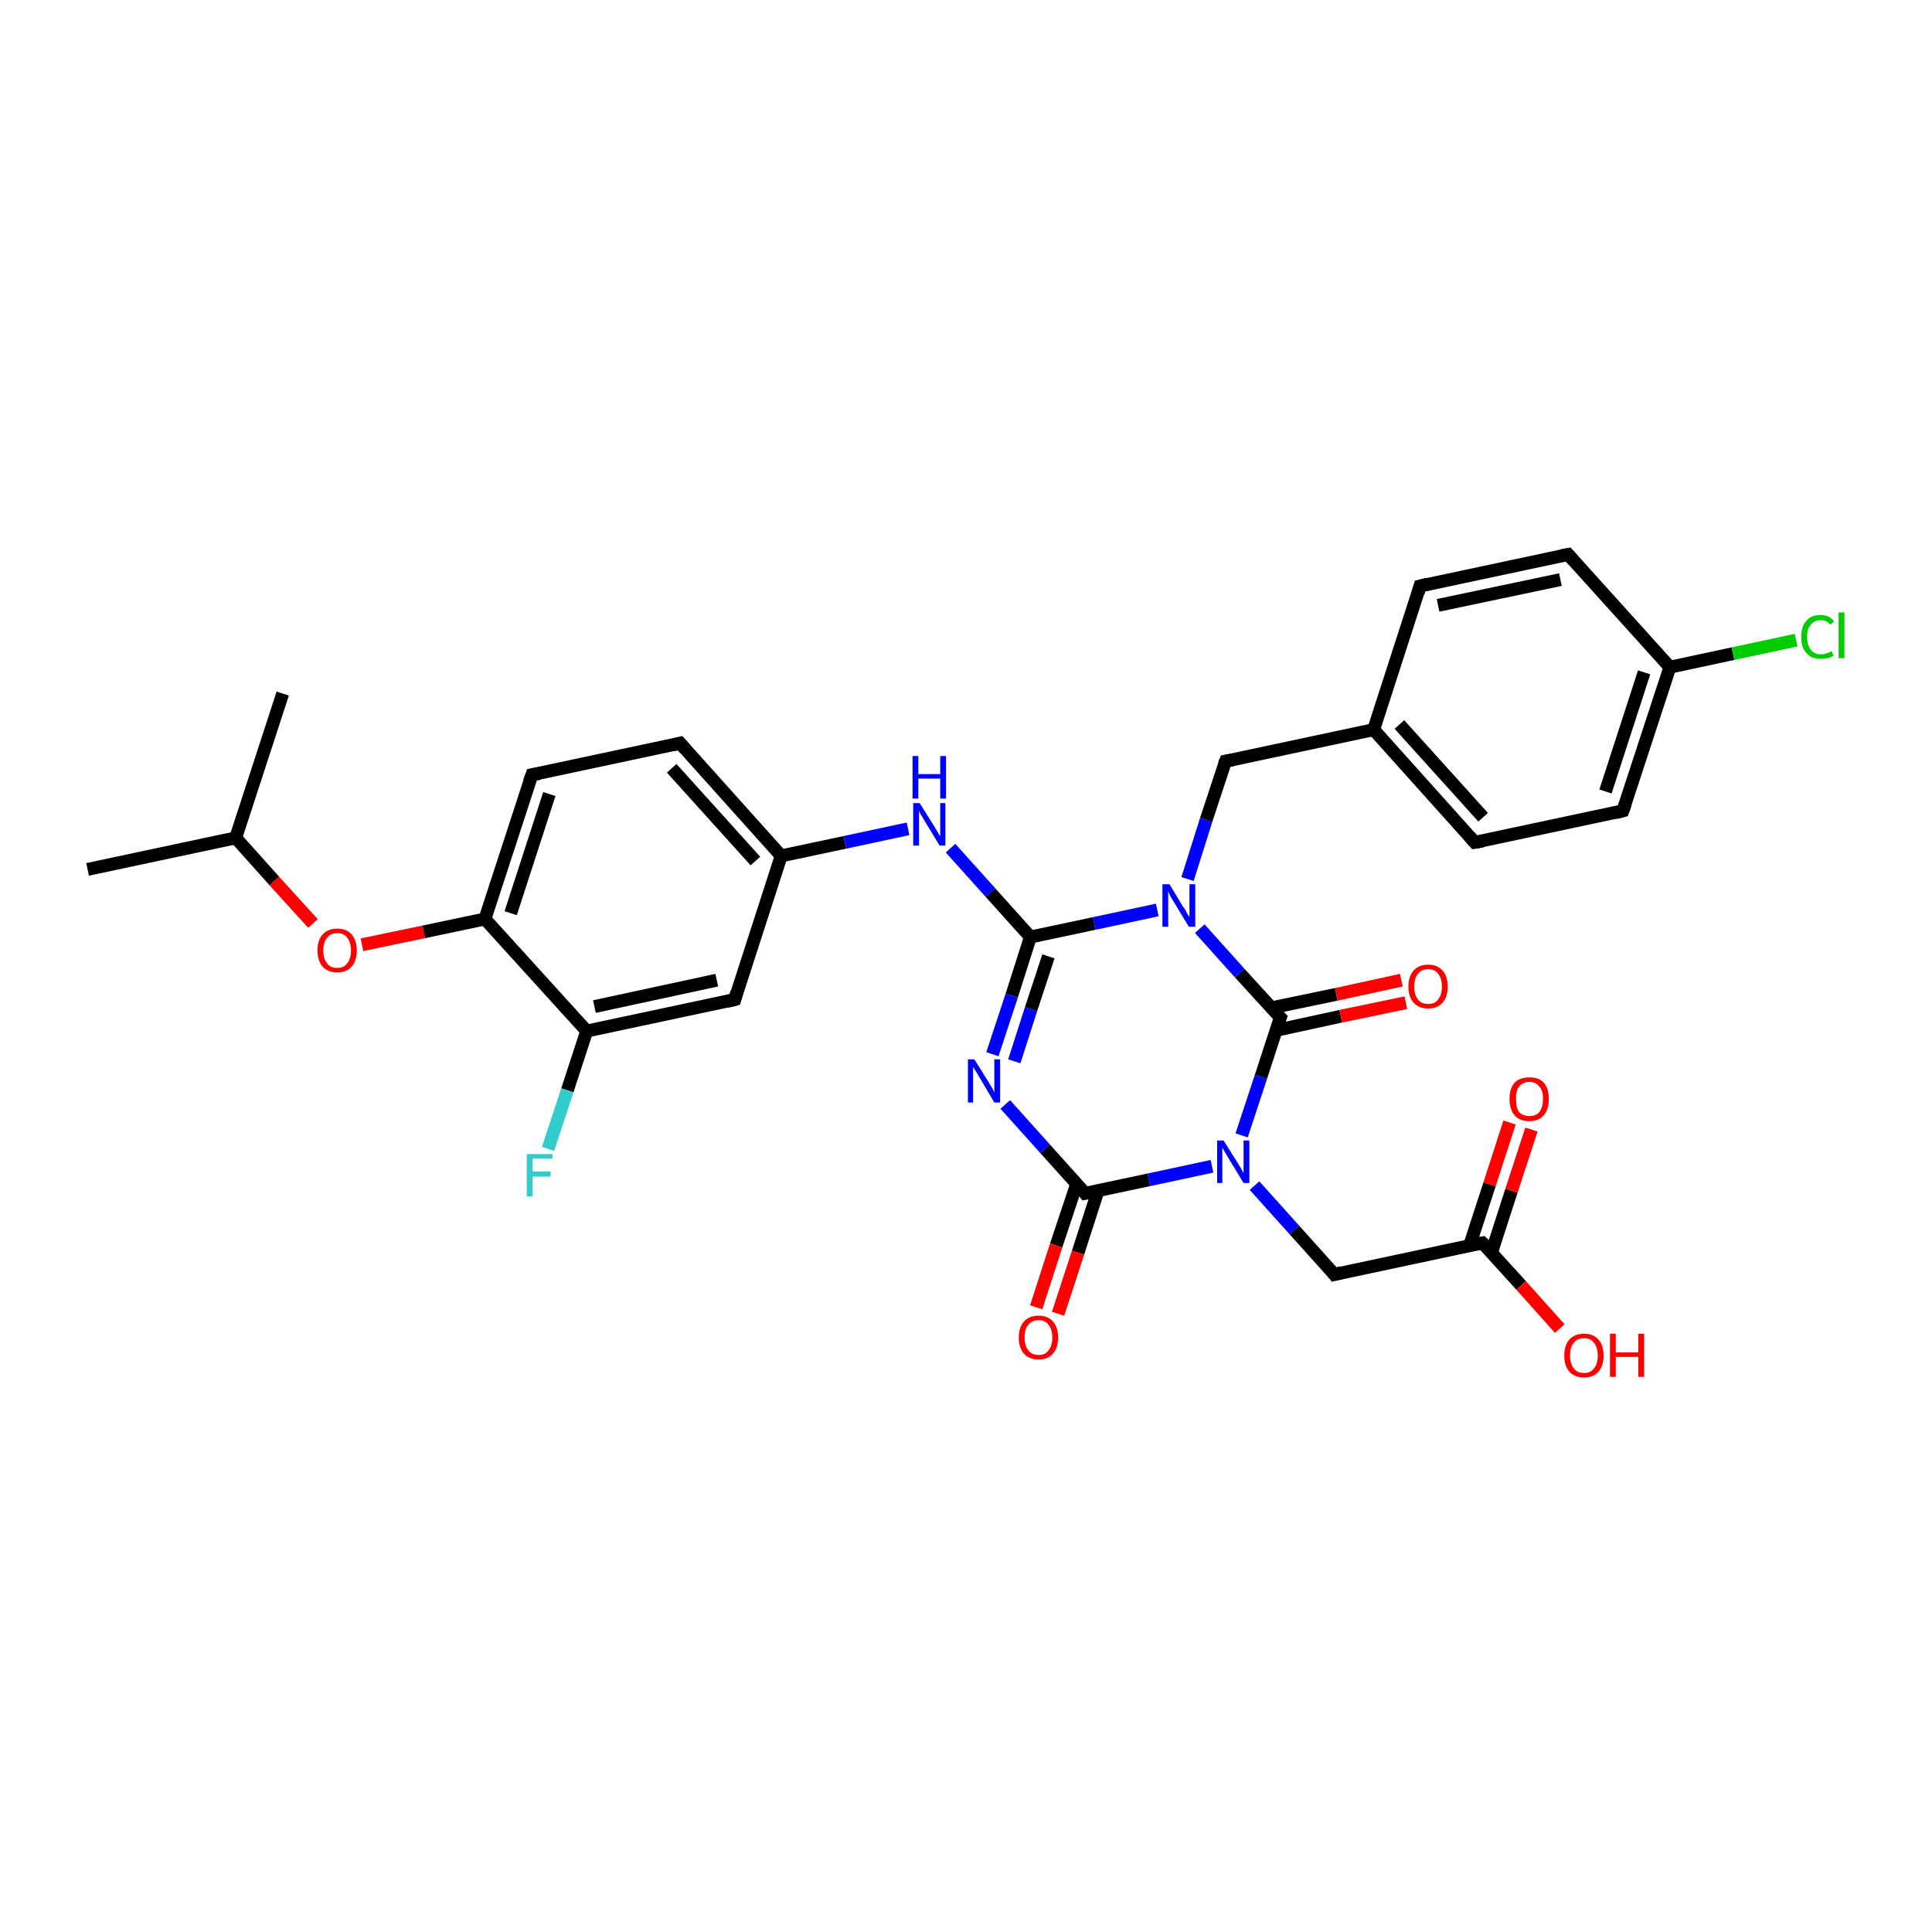 <?xml version='1.0' encoding='iso-8859-1'?>
<svg version='1.1' baseProfile='full'
              xmlns='http://www.w3.org/2000/svg'
                      xmlns:rdkit='http://www.rdkit.org/xml'
                      xmlns:xlink='http://www.w3.org/1999/xlink'
                  xml:space='preserve'
width='300px' height='300px' viewBox='0 0 300 300'>
<!-- END OF HEADER -->
<rect style='opacity:1.0;fill:#FFFFFF;stroke:none' width='300.0' height='300.0' x='0.0' y='0.0'> </rect>
<path class='bond-0 atom-0 atom-1' d='M 13.6,135.0 L 36.6,130.1' style='fill:none;fill-rule:evenodd;stroke:#000000;stroke-width:2.0px;stroke-linecap:butt;stroke-linejoin:miter;stroke-opacity:1' />
<path class='bond-1 atom-1 atom-2' d='M 36.6,130.1 L 43.9,107.7' style='fill:none;fill-rule:evenodd;stroke:#000000;stroke-width:2.0px;stroke-linecap:butt;stroke-linejoin:miter;stroke-opacity:1' />
<path class='bond-2 atom-1 atom-3' d='M 36.6,130.1 L 42.6,136.8' style='fill:none;fill-rule:evenodd;stroke:#000000;stroke-width:2.0px;stroke-linecap:butt;stroke-linejoin:miter;stroke-opacity:1' />
<path class='bond-2 atom-1 atom-3' d='M 42.6,136.8 L 48.6,143.4' style='fill:none;fill-rule:evenodd;stroke:#FF0000;stroke-width:2.0px;stroke-linecap:butt;stroke-linejoin:miter;stroke-opacity:1' />
<path class='bond-3 atom-3 atom-4' d='M 56.2,146.7 L 65.8,144.7' style='fill:none;fill-rule:evenodd;stroke:#FF0000;stroke-width:2.0px;stroke-linecap:butt;stroke-linejoin:miter;stroke-opacity:1' />
<path class='bond-3 atom-3 atom-4' d='M 65.8,144.7 L 75.3,142.7' style='fill:none;fill-rule:evenodd;stroke:#000000;stroke-width:2.0px;stroke-linecap:butt;stroke-linejoin:miter;stroke-opacity:1' />
<path class='bond-4 atom-4 atom-5' d='M 75.3,142.7 L 82.6,120.3' style='fill:none;fill-rule:evenodd;stroke:#000000;stroke-width:2.0px;stroke-linecap:butt;stroke-linejoin:miter;stroke-opacity:1' />
<path class='bond-4 atom-4 atom-5' d='M 79.3,141.8 L 85.3,123.3' style='fill:none;fill-rule:evenodd;stroke:#000000;stroke-width:2.0px;stroke-linecap:butt;stroke-linejoin:miter;stroke-opacity:1' />
<path class='bond-5 atom-5 atom-6' d='M 82.6,120.3 L 105.6,115.4' style='fill:none;fill-rule:evenodd;stroke:#000000;stroke-width:2.0px;stroke-linecap:butt;stroke-linejoin:miter;stroke-opacity:1' />
<path class='bond-6 atom-6 atom-7' d='M 105.6,115.4 L 121.3,132.9' style='fill:none;fill-rule:evenodd;stroke:#000000;stroke-width:2.0px;stroke-linecap:butt;stroke-linejoin:miter;stroke-opacity:1' />
<path class='bond-6 atom-6 atom-7' d='M 104.3,119.3 L 117.3,133.7' style='fill:none;fill-rule:evenodd;stroke:#000000;stroke-width:2.0px;stroke-linecap:butt;stroke-linejoin:miter;stroke-opacity:1' />
<path class='bond-7 atom-7 atom-8' d='M 121.3,132.9 L 131.2,130.8' style='fill:none;fill-rule:evenodd;stroke:#000000;stroke-width:2.0px;stroke-linecap:butt;stroke-linejoin:miter;stroke-opacity:1' />
<path class='bond-7 atom-7 atom-8' d='M 131.2,130.8 L 141.0,128.7' style='fill:none;fill-rule:evenodd;stroke:#0000FF;stroke-width:2.0px;stroke-linecap:butt;stroke-linejoin:miter;stroke-opacity:1' />
<path class='bond-8 atom-8 atom-9' d='M 147.6,131.7 L 153.8,138.6' style='fill:none;fill-rule:evenodd;stroke:#0000FF;stroke-width:2.0px;stroke-linecap:butt;stroke-linejoin:miter;stroke-opacity:1' />
<path class='bond-8 atom-8 atom-9' d='M 153.8,138.6 L 160.0,145.5' style='fill:none;fill-rule:evenodd;stroke:#000000;stroke-width:2.0px;stroke-linecap:butt;stroke-linejoin:miter;stroke-opacity:1' />
<path class='bond-9 atom-9 atom-10' d='M 160.0,145.5 L 157.1,154.6' style='fill:none;fill-rule:evenodd;stroke:#000000;stroke-width:2.0px;stroke-linecap:butt;stroke-linejoin:miter;stroke-opacity:1' />
<path class='bond-9 atom-9 atom-10' d='M 157.1,154.6 L 154.1,163.7' style='fill:none;fill-rule:evenodd;stroke:#0000FF;stroke-width:2.0px;stroke-linecap:butt;stroke-linejoin:miter;stroke-opacity:1' />
<path class='bond-9 atom-9 atom-10' d='M 162.8,148.5 L 160.1,156.7' style='fill:none;fill-rule:evenodd;stroke:#000000;stroke-width:2.0px;stroke-linecap:butt;stroke-linejoin:miter;stroke-opacity:1' />
<path class='bond-9 atom-9 atom-10' d='M 160.1,156.7 L 157.5,164.8' style='fill:none;fill-rule:evenodd;stroke:#0000FF;stroke-width:2.0px;stroke-linecap:butt;stroke-linejoin:miter;stroke-opacity:1' />
<path class='bond-10 atom-10 atom-11' d='M 156.1,171.5 L 162.3,178.4' style='fill:none;fill-rule:evenodd;stroke:#0000FF;stroke-width:2.0px;stroke-linecap:butt;stroke-linejoin:miter;stroke-opacity:1' />
<path class='bond-10 atom-10 atom-11' d='M 162.3,178.4 L 168.5,185.3' style='fill:none;fill-rule:evenodd;stroke:#000000;stroke-width:2.0px;stroke-linecap:butt;stroke-linejoin:miter;stroke-opacity:1' />
<path class='bond-11 atom-11 atom-12' d='M 167.2,183.8 L 164.0,193.4' style='fill:none;fill-rule:evenodd;stroke:#000000;stroke-width:2.0px;stroke-linecap:butt;stroke-linejoin:miter;stroke-opacity:1' />
<path class='bond-11 atom-11 atom-12' d='M 164.0,193.4 L 160.9,203.0' style='fill:none;fill-rule:evenodd;stroke:#FF0000;stroke-width:2.0px;stroke-linecap:butt;stroke-linejoin:miter;stroke-opacity:1' />
<path class='bond-11 atom-11 atom-12' d='M 170.5,184.9 L 167.4,194.5' style='fill:none;fill-rule:evenodd;stroke:#000000;stroke-width:2.0px;stroke-linecap:butt;stroke-linejoin:miter;stroke-opacity:1' />
<path class='bond-11 atom-11 atom-12' d='M 167.4,194.5 L 164.3,204.0' style='fill:none;fill-rule:evenodd;stroke:#FF0000;stroke-width:2.0px;stroke-linecap:butt;stroke-linejoin:miter;stroke-opacity:1' />
<path class='bond-12 atom-11 atom-13' d='M 168.5,185.3 L 178.4,183.2' style='fill:none;fill-rule:evenodd;stroke:#000000;stroke-width:2.0px;stroke-linecap:butt;stroke-linejoin:miter;stroke-opacity:1' />
<path class='bond-12 atom-11 atom-13' d='M 178.4,183.2 L 188.2,181.1' style='fill:none;fill-rule:evenodd;stroke:#0000FF;stroke-width:2.0px;stroke-linecap:butt;stroke-linejoin:miter;stroke-opacity:1' />
<path class='bond-13 atom-13 atom-14' d='M 194.8,184.1 L 201.0,191.0' style='fill:none;fill-rule:evenodd;stroke:#0000FF;stroke-width:2.0px;stroke-linecap:butt;stroke-linejoin:miter;stroke-opacity:1' />
<path class='bond-13 atom-13 atom-14' d='M 201.0,191.0 L 207.2,197.9' style='fill:none;fill-rule:evenodd;stroke:#000000;stroke-width:2.0px;stroke-linecap:butt;stroke-linejoin:miter;stroke-opacity:1' />
<path class='bond-14 atom-14 atom-15' d='M 207.2,197.9 L 230.2,193.0' style='fill:none;fill-rule:evenodd;stroke:#000000;stroke-width:2.0px;stroke-linecap:butt;stroke-linejoin:miter;stroke-opacity:1' />
<path class='bond-15 atom-15 atom-16' d='M 230.2,193.0 L 236.2,199.6' style='fill:none;fill-rule:evenodd;stroke:#000000;stroke-width:2.0px;stroke-linecap:butt;stroke-linejoin:miter;stroke-opacity:1' />
<path class='bond-15 atom-15 atom-16' d='M 236.2,199.6 L 242.2,206.3' style='fill:none;fill-rule:evenodd;stroke:#FF0000;stroke-width:2.0px;stroke-linecap:butt;stroke-linejoin:miter;stroke-opacity:1' />
<path class='bond-16 atom-15 atom-17' d='M 231.6,194.5 L 234.7,184.9' style='fill:none;fill-rule:evenodd;stroke:#000000;stroke-width:2.0px;stroke-linecap:butt;stroke-linejoin:miter;stroke-opacity:1' />
<path class='bond-16 atom-15 atom-17' d='M 234.7,184.9 L 237.8,175.4' style='fill:none;fill-rule:evenodd;stroke:#FF0000;stroke-width:2.0px;stroke-linecap:butt;stroke-linejoin:miter;stroke-opacity:1' />
<path class='bond-16 atom-15 atom-17' d='M 228.2,193.4 L 231.3,183.9' style='fill:none;fill-rule:evenodd;stroke:#000000;stroke-width:2.0px;stroke-linecap:butt;stroke-linejoin:miter;stroke-opacity:1' />
<path class='bond-16 atom-15 atom-17' d='M 231.3,183.9 L 234.4,174.3' style='fill:none;fill-rule:evenodd;stroke:#FF0000;stroke-width:2.0px;stroke-linecap:butt;stroke-linejoin:miter;stroke-opacity:1' />
<path class='bond-17 atom-13 atom-18' d='M 192.8,176.3 L 195.8,167.2' style='fill:none;fill-rule:evenodd;stroke:#0000FF;stroke-width:2.0px;stroke-linecap:butt;stroke-linejoin:miter;stroke-opacity:1' />
<path class='bond-17 atom-13 atom-18' d='M 195.8,167.2 L 198.8,158.0' style='fill:none;fill-rule:evenodd;stroke:#000000;stroke-width:2.0px;stroke-linecap:butt;stroke-linejoin:miter;stroke-opacity:1' />
<path class='bond-18 atom-18 atom-19' d='M 198.1,160.0 L 208.2,157.8' style='fill:none;fill-rule:evenodd;stroke:#000000;stroke-width:2.0px;stroke-linecap:butt;stroke-linejoin:miter;stroke-opacity:1' />
<path class='bond-18 atom-18 atom-19' d='M 208.2,157.8 L 218.3,155.7' style='fill:none;fill-rule:evenodd;stroke:#FF0000;stroke-width:2.0px;stroke-linecap:butt;stroke-linejoin:miter;stroke-opacity:1' />
<path class='bond-18 atom-18 atom-19' d='M 197.4,156.5 L 207.5,154.4' style='fill:none;fill-rule:evenodd;stroke:#000000;stroke-width:2.0px;stroke-linecap:butt;stroke-linejoin:miter;stroke-opacity:1' />
<path class='bond-18 atom-18 atom-19' d='M 207.5,154.4 L 217.6,152.2' style='fill:none;fill-rule:evenodd;stroke:#FF0000;stroke-width:2.0px;stroke-linecap:butt;stroke-linejoin:miter;stroke-opacity:1' />
<path class='bond-19 atom-18 atom-20' d='M 198.8,158.0 L 192.5,151.1' style='fill:none;fill-rule:evenodd;stroke:#000000;stroke-width:2.0px;stroke-linecap:butt;stroke-linejoin:miter;stroke-opacity:1' />
<path class='bond-19 atom-18 atom-20' d='M 192.5,151.1 L 186.3,144.2' style='fill:none;fill-rule:evenodd;stroke:#0000FF;stroke-width:2.0px;stroke-linecap:butt;stroke-linejoin:miter;stroke-opacity:1' />
<path class='bond-20 atom-20 atom-21' d='M 184.4,136.5 L 187.3,127.3' style='fill:none;fill-rule:evenodd;stroke:#0000FF;stroke-width:2.0px;stroke-linecap:butt;stroke-linejoin:miter;stroke-opacity:1' />
<path class='bond-20 atom-20 atom-21' d='M 187.3,127.3 L 190.3,118.2' style='fill:none;fill-rule:evenodd;stroke:#000000;stroke-width:2.0px;stroke-linecap:butt;stroke-linejoin:miter;stroke-opacity:1' />
<path class='bond-21 atom-21 atom-22' d='M 190.3,118.2 L 213.3,113.3' style='fill:none;fill-rule:evenodd;stroke:#000000;stroke-width:2.0px;stroke-linecap:butt;stroke-linejoin:miter;stroke-opacity:1' />
<path class='bond-22 atom-22 atom-23' d='M 213.3,113.3 L 229.0,130.8' style='fill:none;fill-rule:evenodd;stroke:#000000;stroke-width:2.0px;stroke-linecap:butt;stroke-linejoin:miter;stroke-opacity:1' />
<path class='bond-22 atom-22 atom-23' d='M 217.3,112.5 L 230.3,126.9' style='fill:none;fill-rule:evenodd;stroke:#000000;stroke-width:2.0px;stroke-linecap:butt;stroke-linejoin:miter;stroke-opacity:1' />
<path class='bond-23 atom-23 atom-24' d='M 229.0,130.8 L 252.0,125.9' style='fill:none;fill-rule:evenodd;stroke:#000000;stroke-width:2.0px;stroke-linecap:butt;stroke-linejoin:miter;stroke-opacity:1' />
<path class='bond-24 atom-24 atom-25' d='M 252.0,125.9 L 259.3,103.6' style='fill:none;fill-rule:evenodd;stroke:#000000;stroke-width:2.0px;stroke-linecap:butt;stroke-linejoin:miter;stroke-opacity:1' />
<path class='bond-24 atom-24 atom-25' d='M 249.3,122.9 L 255.3,104.4' style='fill:none;fill-rule:evenodd;stroke:#000000;stroke-width:2.0px;stroke-linecap:butt;stroke-linejoin:miter;stroke-opacity:1' />
<path class='bond-25 atom-25 atom-26' d='M 259.3,103.6 L 269.1,101.5' style='fill:none;fill-rule:evenodd;stroke:#000000;stroke-width:2.0px;stroke-linecap:butt;stroke-linejoin:miter;stroke-opacity:1' />
<path class='bond-25 atom-25 atom-26' d='M 269.1,101.5 L 278.9,99.4' style='fill:none;fill-rule:evenodd;stroke:#00CC00;stroke-width:2.0px;stroke-linecap:butt;stroke-linejoin:miter;stroke-opacity:1' />
<path class='bond-26 atom-25 atom-27' d='M 259.3,103.6 L 243.5,86.1' style='fill:none;fill-rule:evenodd;stroke:#000000;stroke-width:2.0px;stroke-linecap:butt;stroke-linejoin:miter;stroke-opacity:1' />
<path class='bond-27 atom-27 atom-28' d='M 243.5,86.1 L 220.5,91.0' style='fill:none;fill-rule:evenodd;stroke:#000000;stroke-width:2.0px;stroke-linecap:butt;stroke-linejoin:miter;stroke-opacity:1' />
<path class='bond-27 atom-27 atom-28' d='M 242.3,90.0 L 223.3,94.0' style='fill:none;fill-rule:evenodd;stroke:#000000;stroke-width:2.0px;stroke-linecap:butt;stroke-linejoin:miter;stroke-opacity:1' />
<path class='bond-28 atom-7 atom-29' d='M 121.3,132.9 L 114.1,155.2' style='fill:none;fill-rule:evenodd;stroke:#000000;stroke-width:2.0px;stroke-linecap:butt;stroke-linejoin:miter;stroke-opacity:1' />
<path class='bond-29 atom-29 atom-30' d='M 114.1,155.2 L 91.1,160.1' style='fill:none;fill-rule:evenodd;stroke:#000000;stroke-width:2.0px;stroke-linecap:butt;stroke-linejoin:miter;stroke-opacity:1' />
<path class='bond-29 atom-29 atom-30' d='M 111.3,152.2 L 92.3,156.3' style='fill:none;fill-rule:evenodd;stroke:#000000;stroke-width:2.0px;stroke-linecap:butt;stroke-linejoin:miter;stroke-opacity:1' />
<path class='bond-30 atom-30 atom-31' d='M 91.1,160.1 L 88.1,169.3' style='fill:none;fill-rule:evenodd;stroke:#000000;stroke-width:2.0px;stroke-linecap:butt;stroke-linejoin:miter;stroke-opacity:1' />
<path class='bond-30 atom-30 atom-31' d='M 88.1,169.3 L 85.1,178.4' style='fill:none;fill-rule:evenodd;stroke:#33CCCC;stroke-width:2.0px;stroke-linecap:butt;stroke-linejoin:miter;stroke-opacity:1' />
<path class='bond-31 atom-30 atom-4' d='M 91.1,160.1 L 75.3,142.7' style='fill:none;fill-rule:evenodd;stroke:#000000;stroke-width:2.0px;stroke-linecap:butt;stroke-linejoin:miter;stroke-opacity:1' />
<path class='bond-32 atom-20 atom-9' d='M 179.7,141.3 L 169.9,143.4' style='fill:none;fill-rule:evenodd;stroke:#0000FF;stroke-width:2.0px;stroke-linecap:butt;stroke-linejoin:miter;stroke-opacity:1' />
<path class='bond-32 atom-20 atom-9' d='M 169.9,143.4 L 160.0,145.5' style='fill:none;fill-rule:evenodd;stroke:#000000;stroke-width:2.0px;stroke-linecap:butt;stroke-linejoin:miter;stroke-opacity:1' />
<path class='bond-33 atom-28 atom-22' d='M 220.5,91.0 L 213.3,113.3' style='fill:none;fill-rule:evenodd;stroke:#000000;stroke-width:2.0px;stroke-linecap:butt;stroke-linejoin:miter;stroke-opacity:1' />
<path d='M 82.2,121.4 L 82.6,120.3 L 83.8,120.1' style='fill:none;stroke:#000000;stroke-width:2.0px;stroke-linecap:butt;stroke-linejoin:miter;stroke-opacity:1;' />
<path d='M 104.4,115.7 L 105.6,115.4 L 106.4,116.3' style='fill:none;stroke:#000000;stroke-width:2.0px;stroke-linecap:butt;stroke-linejoin:miter;stroke-opacity:1;' />
<path d='M 168.2,184.9 L 168.5,185.3 L 169.0,185.2' style='fill:none;stroke:#000000;stroke-width:2.0px;stroke-linecap:butt;stroke-linejoin:miter;stroke-opacity:1;' />
<path d='M 206.9,197.5 L 207.2,197.9 L 208.4,197.6' style='fill:none;stroke:#000000;stroke-width:2.0px;stroke-linecap:butt;stroke-linejoin:miter;stroke-opacity:1;' />
<path d='M 229.1,193.2 L 230.2,193.0 L 230.5,193.3' style='fill:none;stroke:#000000;stroke-width:2.0px;stroke-linecap:butt;stroke-linejoin:miter;stroke-opacity:1;' />
<path d='M 198.6,158.5 L 198.8,158.0 L 198.5,157.7' style='fill:none;stroke:#000000;stroke-width:2.0px;stroke-linecap:butt;stroke-linejoin:miter;stroke-opacity:1;' />
<path d='M 190.1,118.7 L 190.3,118.2 L 191.4,118.0' style='fill:none;stroke:#000000;stroke-width:2.0px;stroke-linecap:butt;stroke-linejoin:miter;stroke-opacity:1;' />
<path d='M 228.2,129.9 L 229.0,130.8 L 230.2,130.6' style='fill:none;stroke:#000000;stroke-width:2.0px;stroke-linecap:butt;stroke-linejoin:miter;stroke-opacity:1;' />
<path d='M 250.9,126.2 L 252.0,125.9 L 252.4,124.8' style='fill:none;stroke:#000000;stroke-width:2.0px;stroke-linecap:butt;stroke-linejoin:miter;stroke-opacity:1;' />
<path d='M 244.3,87.0 L 243.5,86.1 L 242.4,86.3' style='fill:none;stroke:#000000;stroke-width:2.0px;stroke-linecap:butt;stroke-linejoin:miter;stroke-opacity:1;' />
<path d='M 221.7,90.7 L 220.5,91.0 L 220.2,92.1' style='fill:none;stroke:#000000;stroke-width:2.0px;stroke-linecap:butt;stroke-linejoin:miter;stroke-opacity:1;' />
<path d='M 114.4,154.1 L 114.1,155.2 L 112.9,155.5' style='fill:none;stroke:#000000;stroke-width:2.0px;stroke-linecap:butt;stroke-linejoin:miter;stroke-opacity:1;' />
<path class='atom-3' d='M 49.3 147.6
Q 49.3 146.0, 50.1 145.1
Q 50.9 144.2, 52.4 144.2
Q 53.8 144.2, 54.6 145.1
Q 55.4 146.0, 55.4 147.6
Q 55.4 149.2, 54.6 150.1
Q 53.8 151.0, 52.4 151.0
Q 50.9 151.0, 50.1 150.1
Q 49.3 149.2, 49.3 147.6
M 52.4 150.3
Q 53.4 150.3, 53.9 149.6
Q 54.5 148.9, 54.5 147.6
Q 54.5 146.3, 53.9 145.6
Q 53.4 144.9, 52.4 144.9
Q 51.3 144.9, 50.8 145.6
Q 50.2 146.3, 50.2 147.6
Q 50.2 148.9, 50.8 149.6
Q 51.3 150.3, 52.4 150.3
' fill='#FF0000'/>
<path class='atom-8' d='M 142.8 124.7
L 145.0 128.2
Q 145.2 128.5, 145.6 129.2
Q 145.9 129.8, 146.0 129.8
L 146.0 124.7
L 146.8 124.7
L 146.8 131.3
L 145.9 131.3
L 143.6 127.5
Q 143.3 127.0, 143.0 126.5
Q 142.7 126.0, 142.7 125.8
L 142.7 131.3
L 141.8 131.3
L 141.8 124.7
L 142.8 124.7
' fill='#0000FF'/>
<path class='atom-8' d='M 141.7 117.4
L 142.6 117.4
L 142.6 120.2
L 146.0 120.2
L 146.0 117.4
L 146.9 117.4
L 146.9 124.0
L 146.0 124.0
L 146.0 120.9
L 142.6 120.9
L 142.6 124.0
L 141.7 124.0
L 141.7 117.4
' fill='#0000FF'/>
<path class='atom-10' d='M 151.3 164.5
L 153.5 168.0
Q 153.7 168.4, 154.1 169.0
Q 154.4 169.6, 154.4 169.7
L 154.4 164.5
L 155.3 164.5
L 155.3 171.2
L 154.4 171.2
L 152.1 167.3
Q 151.8 166.8, 151.5 166.3
Q 151.2 165.8, 151.1 165.7
L 151.1 171.2
L 150.3 171.2
L 150.3 164.5
L 151.3 164.5
' fill='#0000FF'/>
<path class='atom-12' d='M 158.2 207.7
Q 158.2 206.1, 159.0 205.2
Q 159.8 204.3, 161.3 204.3
Q 162.7 204.3, 163.5 205.2
Q 164.3 206.1, 164.3 207.7
Q 164.3 209.3, 163.5 210.2
Q 162.7 211.1, 161.3 211.1
Q 159.8 211.1, 159.0 210.2
Q 158.2 209.3, 158.2 207.7
M 161.3 210.4
Q 162.3 210.4, 162.8 209.7
Q 163.4 209.0, 163.4 207.7
Q 163.4 206.4, 162.8 205.7
Q 162.3 205.0, 161.3 205.0
Q 160.2 205.0, 159.7 205.7
Q 159.1 206.3, 159.1 207.7
Q 159.1 209.0, 159.7 209.7
Q 160.2 210.4, 161.3 210.4
' fill='#FF0000'/>
<path class='atom-13' d='M 190.0 177.1
L 192.2 180.6
Q 192.4 180.9, 192.8 181.6
Q 193.1 182.2, 193.1 182.2
L 193.1 177.1
L 194.0 177.1
L 194.0 183.7
L 193.1 183.7
L 190.8 179.9
Q 190.5 179.4, 190.2 178.9
Q 189.9 178.4, 189.8 178.2
L 189.8 183.7
L 189.0 183.7
L 189.0 177.1
L 190.0 177.1
' fill='#0000FF'/>
<path class='atom-16' d='M 242.9 210.5
Q 242.9 208.9, 243.7 208.0
Q 244.5 207.1, 246.0 207.1
Q 247.4 207.1, 248.2 208.0
Q 249.0 208.9, 249.0 210.5
Q 249.0 212.1, 248.2 213.0
Q 247.4 213.9, 246.0 213.9
Q 244.5 213.9, 243.7 213.0
Q 242.9 212.1, 242.9 210.5
M 246.0 213.2
Q 247.0 213.2, 247.5 212.5
Q 248.1 211.8, 248.1 210.5
Q 248.1 209.2, 247.5 208.5
Q 247.0 207.8, 246.0 207.8
Q 244.9 207.8, 244.4 208.5
Q 243.8 209.1, 243.8 210.5
Q 243.8 211.8, 244.4 212.5
Q 244.9 213.2, 246.0 213.2
' fill='#FF0000'/>
<path class='atom-16' d='M 250.0 207.1
L 250.9 207.1
L 250.9 210.0
L 254.4 210.0
L 254.4 207.1
L 255.3 207.1
L 255.3 213.8
L 254.4 213.8
L 254.4 210.7
L 250.9 210.7
L 250.9 213.8
L 250.0 213.8
L 250.0 207.1
' fill='#FF0000'/>
<path class='atom-17' d='M 234.4 170.6
Q 234.4 169.0, 235.2 168.1
Q 236.0 167.3, 237.5 167.3
Q 239.0 167.3, 239.7 168.1
Q 240.5 169.0, 240.5 170.6
Q 240.5 172.3, 239.7 173.2
Q 238.9 174.1, 237.5 174.1
Q 236.0 174.1, 235.2 173.2
Q 234.4 172.3, 234.4 170.6
M 237.5 173.3
Q 238.5 173.3, 239.0 172.7
Q 239.6 172.0, 239.6 170.6
Q 239.6 169.3, 239.0 168.7
Q 238.5 168.0, 237.5 168.0
Q 236.5 168.0, 235.9 168.7
Q 235.4 169.3, 235.4 170.6
Q 235.4 172.0, 235.9 172.7
Q 236.5 173.3, 237.5 173.3
' fill='#FF0000'/>
<path class='atom-19' d='M 218.7 153.2
Q 218.7 151.6, 219.5 150.7
Q 220.3 149.8, 221.8 149.8
Q 223.2 149.8, 224.0 150.7
Q 224.8 151.6, 224.8 153.2
Q 224.8 154.8, 224.0 155.7
Q 223.2 156.6, 221.8 156.6
Q 220.3 156.6, 219.5 155.7
Q 218.7 154.8, 218.7 153.2
M 221.8 155.9
Q 222.8 155.9, 223.3 155.2
Q 223.9 154.5, 223.9 153.2
Q 223.9 151.9, 223.3 151.2
Q 222.8 150.5, 221.8 150.5
Q 220.7 150.5, 220.2 151.2
Q 219.6 151.9, 219.6 153.2
Q 219.6 154.5, 220.2 155.2
Q 220.7 155.9, 221.8 155.9
' fill='#FF0000'/>
<path class='atom-20' d='M 181.6 137.3
L 183.7 140.8
Q 184.0 141.1, 184.3 141.8
Q 184.7 142.4, 184.7 142.4
L 184.7 137.3
L 185.6 137.3
L 185.6 143.9
L 184.6 143.9
L 182.3 140.1
Q 182.0 139.6, 181.7 139.1
Q 181.5 138.6, 181.4 138.4
L 181.4 143.9
L 180.5 143.9
L 180.5 137.3
L 181.6 137.3
' fill='#0000FF'/>
<path class='atom-26' d='M 279.7 98.9
Q 279.7 97.2, 280.5 96.4
Q 281.2 95.5, 282.7 95.5
Q 284.1 95.5, 284.8 96.5
L 284.2 97.0
Q 283.7 96.3, 282.7 96.3
Q 281.7 96.3, 281.2 97.0
Q 280.6 97.6, 280.6 98.9
Q 280.6 100.2, 281.2 100.9
Q 281.7 101.6, 282.8 101.6
Q 283.6 101.6, 284.4 101.1
L 284.7 101.8
Q 284.3 102.1, 283.8 102.2
Q 283.3 102.3, 282.7 102.3
Q 281.2 102.3, 280.5 101.4
Q 279.7 100.6, 279.7 98.9
' fill='#00CC00'/>
<path class='atom-26' d='M 285.5 95.1
L 286.4 95.1
L 286.4 102.2
L 285.5 102.2
L 285.5 95.1
' fill='#00CC00'/>
<path class='atom-31' d='M 81.8 179.2
L 85.8 179.2
L 85.8 179.9
L 82.7 179.9
L 82.7 181.9
L 85.5 181.9
L 85.5 182.7
L 82.7 182.7
L 82.7 185.8
L 81.8 185.8
L 81.8 179.2
' fill='#33CCCC'/>
</svg>
